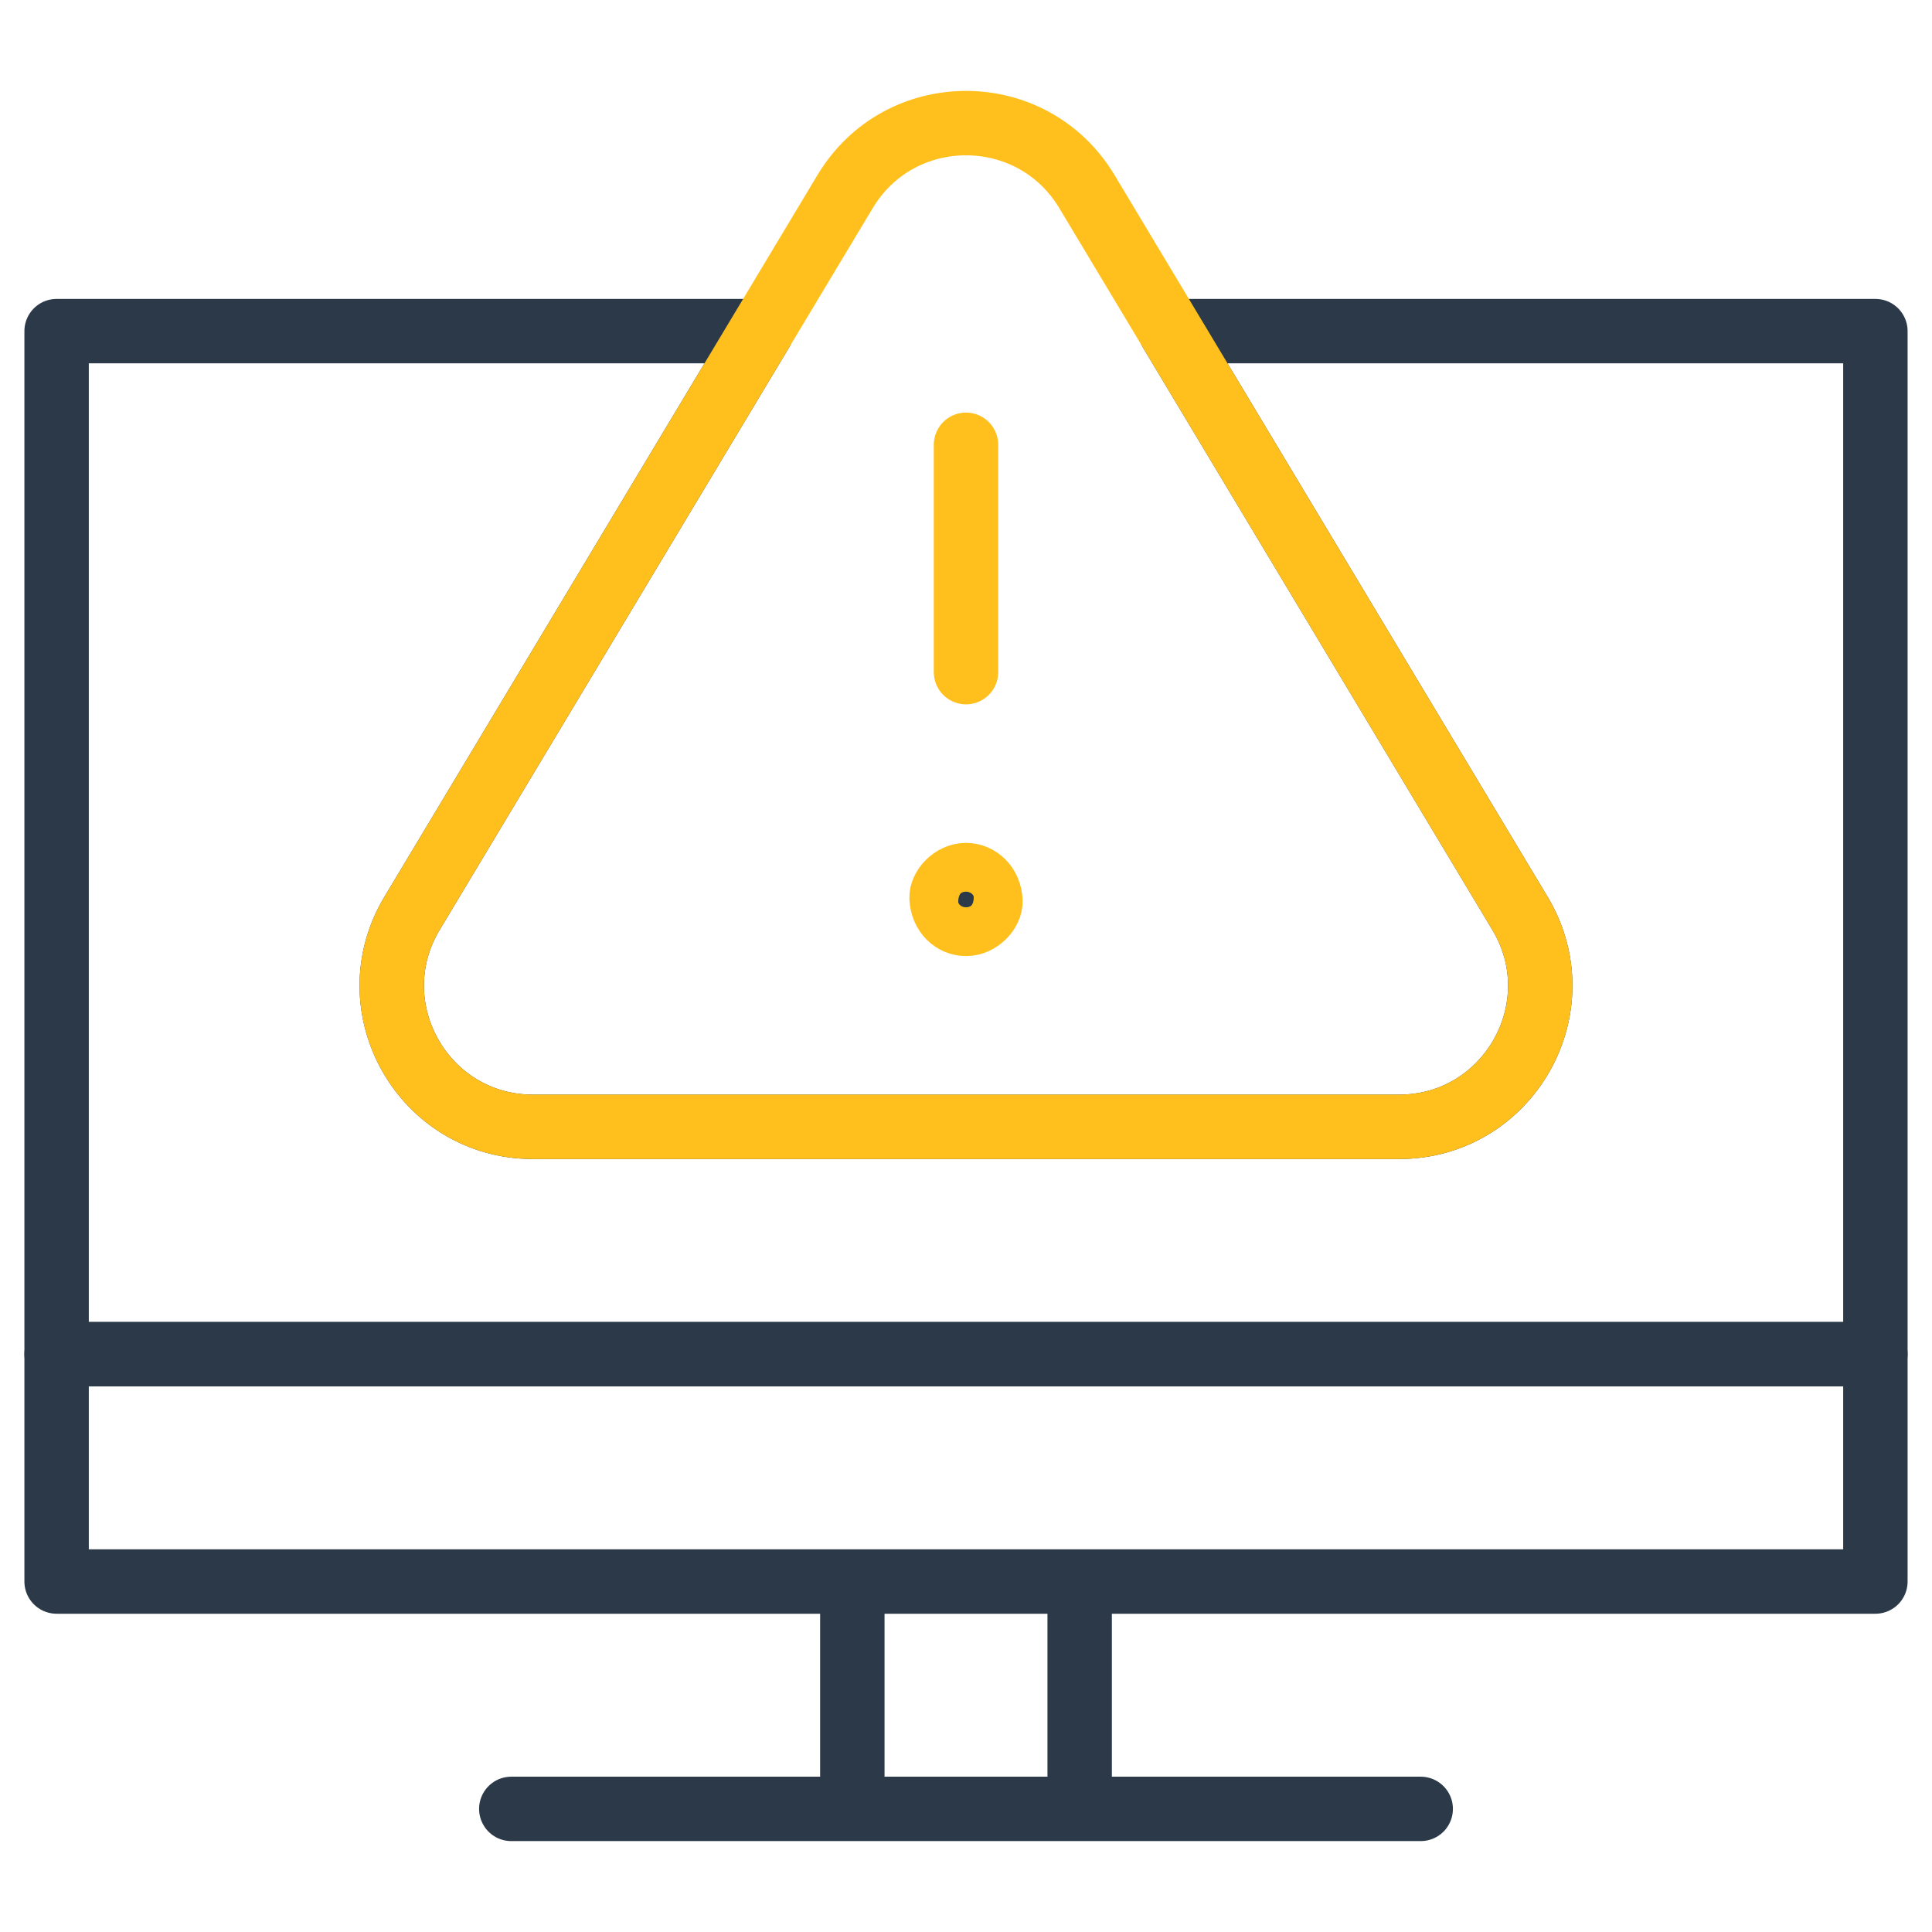 <svg width="90" height="90" viewBox="0 0 90 90" fill="none" xmlns="http://www.w3.org/2000/svg">
<path d="M87.363 15.425V63.083H2.637V15.425H35.467L19.195 42.546C16.569 46.923 19.723 52.492 24.827 52.492H65.173C70.277 52.492 73.431 46.923 70.805 42.546L54.533 15.425H87.363Z" stroke="#2B3949" stroke-width="3" stroke-miterlimit="10" stroke-linecap="round" stroke-linejoin="round"/>
<path d="M87.363 63.083H2.637V73.674H87.363V63.083Z" stroke="#2B3949" stroke-width="3" stroke-miterlimit="10" stroke-linecap="round" stroke-linejoin="round"/>
<path d="M50.295 73.674V84.265" stroke="#2B3949" stroke-width="3" stroke-miterlimit="10" stroke-linejoin="round"/>
<path d="M39.705 84.265V73.674" stroke="#2B3949" stroke-width="3" stroke-miterlimit="10" stroke-linejoin="round"/>
<path d="M66.182 84.265H23.818" stroke="#2B3949" stroke-width="3" stroke-miterlimit="10" stroke-linecap="round" stroke-linejoin="round"/>
<path d="M65.173 52.492H24.827C19.723 52.492 16.569 46.923 19.195 42.546L35.467 15.425L39.368 8.924C41.919 4.672 48.081 4.672 50.632 8.924L54.533 15.425L70.805 42.546C73.431 46.923 70.277 52.492 65.173 52.492Z" stroke="#FFC01D" stroke-width="3" stroke-miterlimit="10" stroke-linejoin="round"/>
<path d="M45 20.72V31.311" stroke="#FFC01D" stroke-width="3" stroke-miterlimit="10" stroke-linecap="round" stroke-linejoin="round"/>
<path d="M45 40.765C45.574 40.765 46.106 41.236 46.138 41.969C46.159 42.436 45.631 43.038 45 43.038C44.425 43.038 43.895 42.566 43.862 41.834C43.841 41.367 44.369 40.765 45 40.765Z" fill="#2B3949" stroke="#FFC01D" stroke-width="3"/>
</svg>
